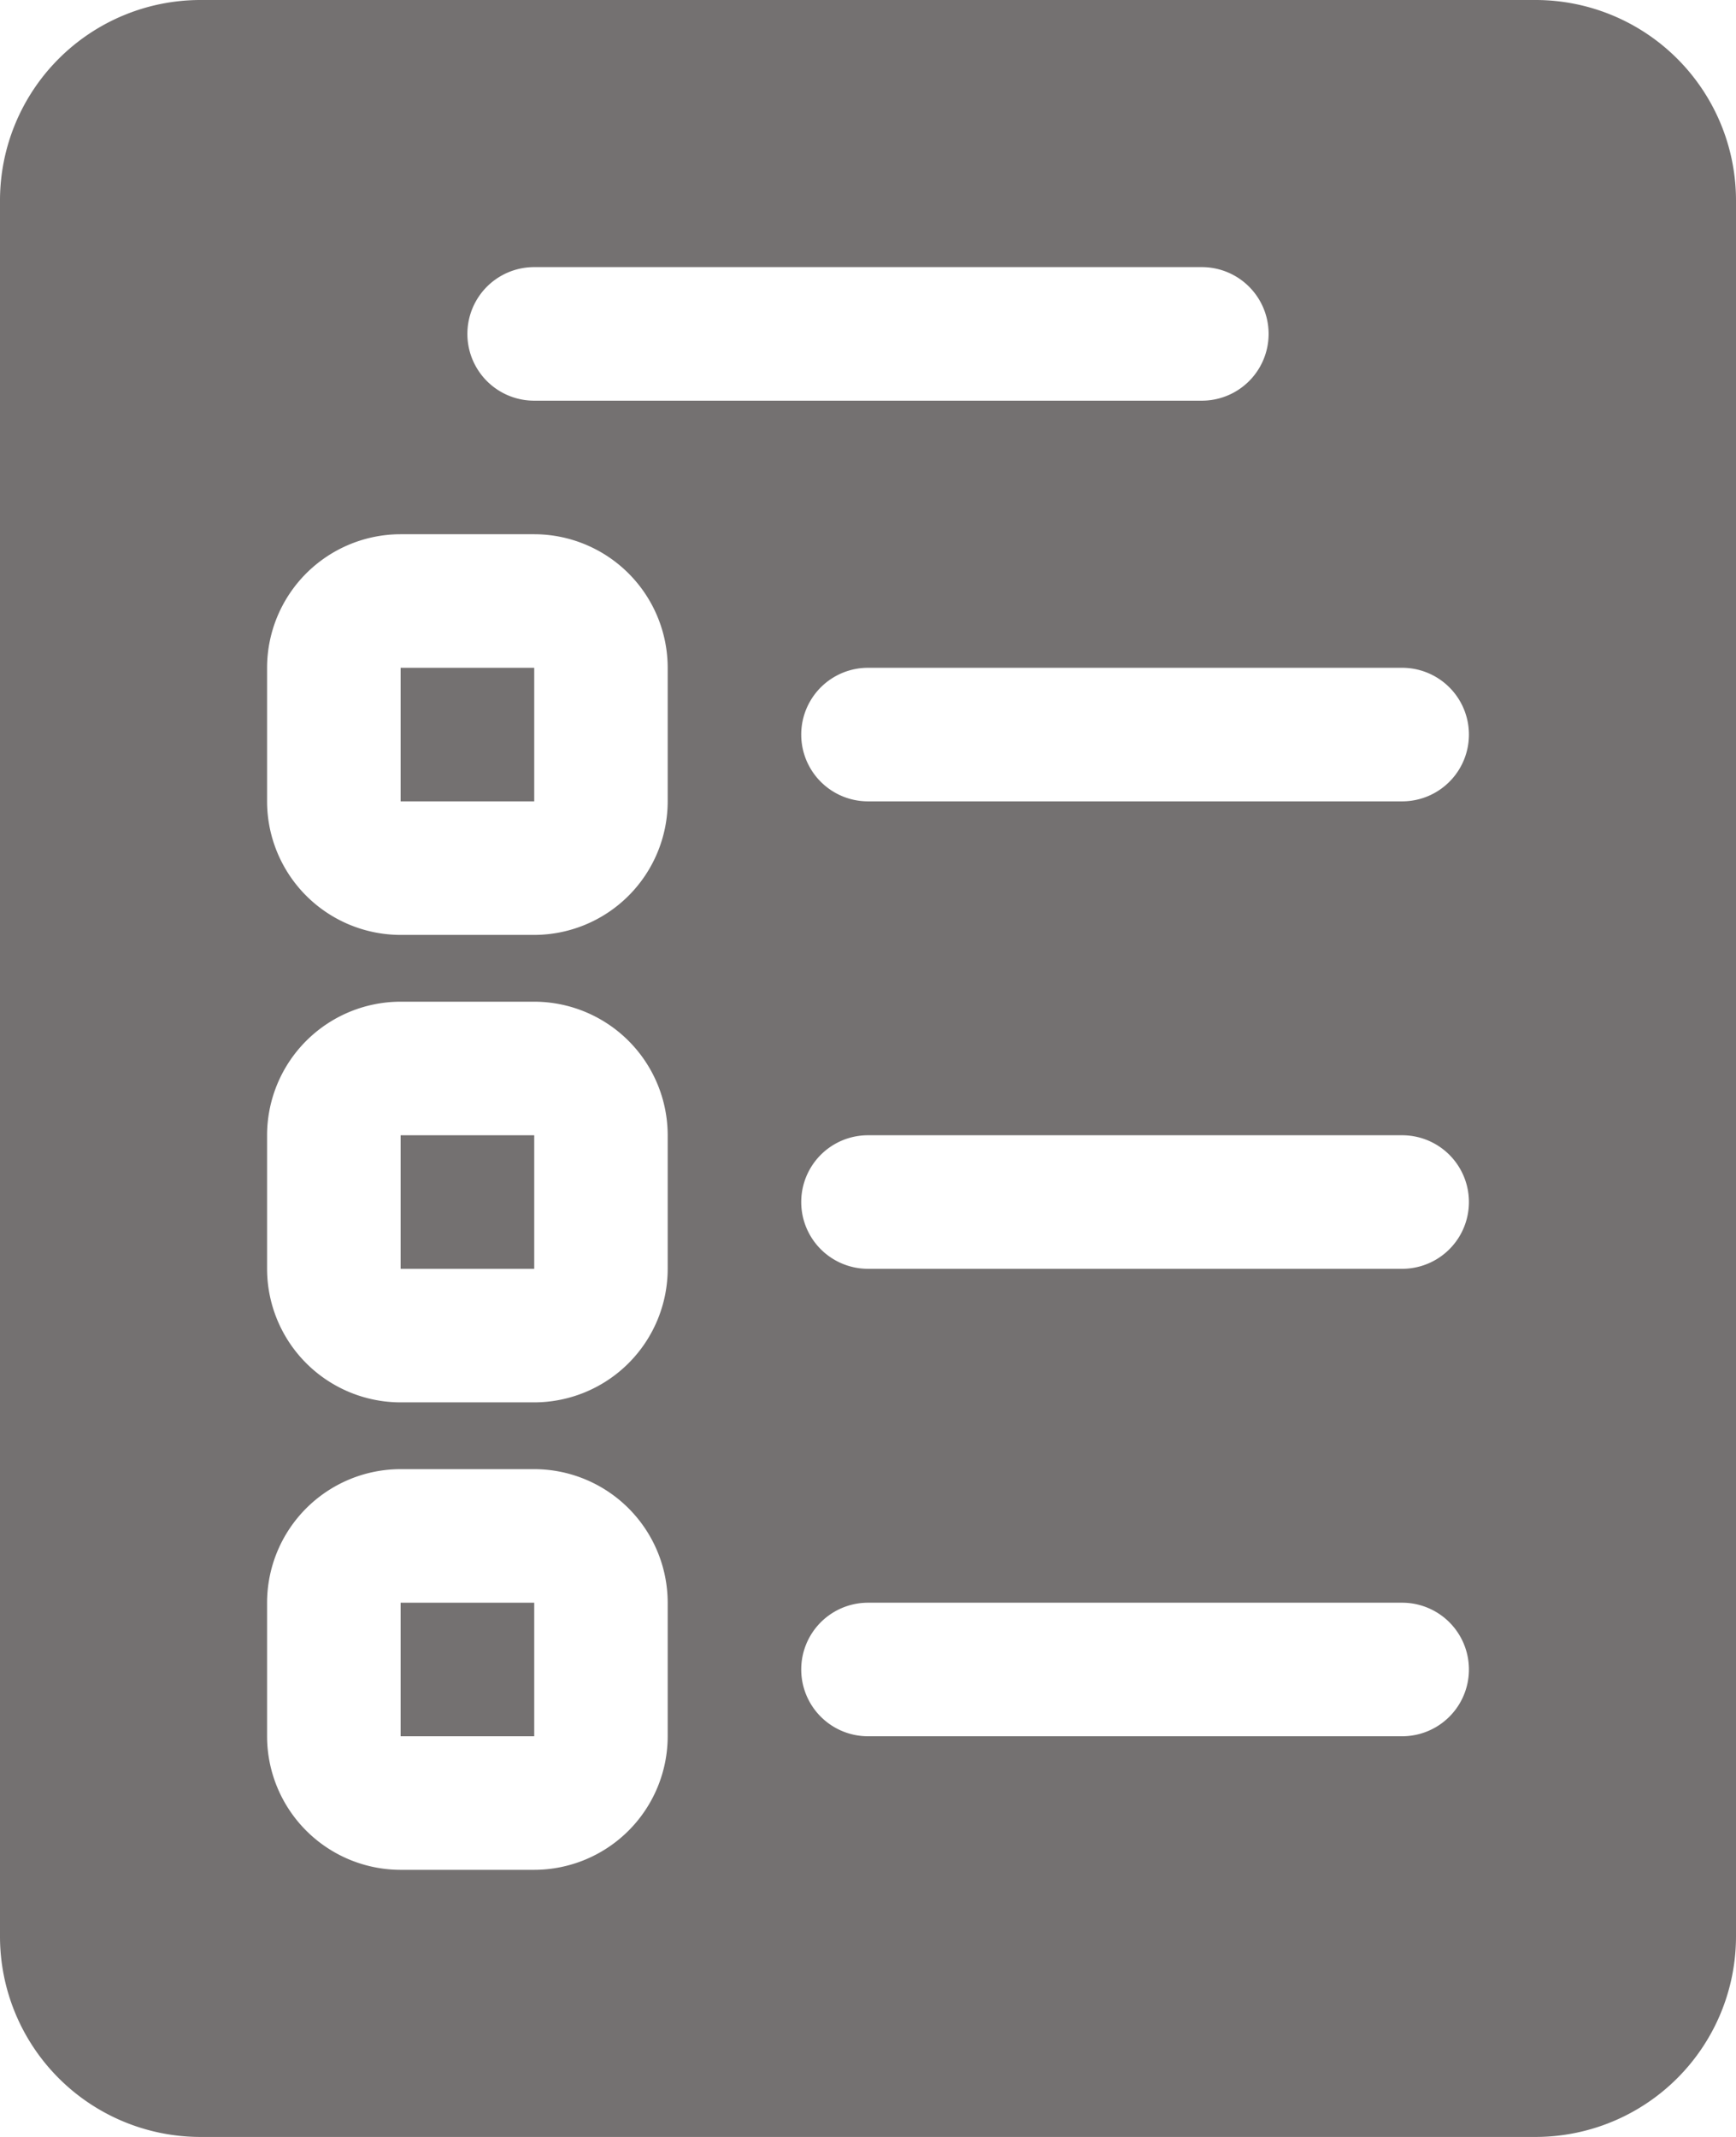 <?xml version="1.0" encoding="UTF-8" standalone="no"?><svg xmlns="http://www.w3.org/2000/svg" xmlns:xlink="http://www.w3.org/1999/xlink" fill="#747171" height="32" preserveAspectRatio="xMidYMid meet" version="1" viewBox="3.0 0.0 26.0 32.0" width="26" zoomAndPan="magnify"><g id="change1_1"><path d="M9 24H11.001V26H9z"/><path d="M26,0H6A3.003,3.003,0,0,0,3,3V29a3.003,3.003,0,0,0,3,3H26a3.003,3.003,0,0,0,3-3V3A3.003,3.003,0,0,0,26,0ZM11,4H21a1,1,0,0,1,0,2H11a1,1,0,0,1,0-2Zm2,22a2.002,2.002,0,0,1-2,2H9a2.002,2.002,0,0,1-2-2V24a2.002,2.002,0,0,1,2-2h2a2.002,2.002,0,0,1,2,2Zm0-7a2.002,2.002,0,0,1-2,2H9a2.002,2.002,0,0,1-2-2V17a2.002,2.002,0,0,1,2-2h2a2.002,2.002,0,0,1,2,2Zm0-7a2.002,2.002,0,0,1-2,2H9a2.002,2.002,0,0,1-2-2V10A2.002,2.002,0,0,1,9,8h2a2.002,2.002,0,0,1,2,2ZM24,26H16a1,1,0,0,1,0-2h8a1,1,0,0,1,0,2Zm0-7H16a1,1,0,0,1,0-2h8a1,1,0,0,1,0,2Zm0-7H16a1,1,0,0,1,0-2h8a1,1,0,0,1,0,2Z"/><path d="M9 17H11.001V19H9z"/><path d="M9 10H11.001V12H9z"/></g></svg>
